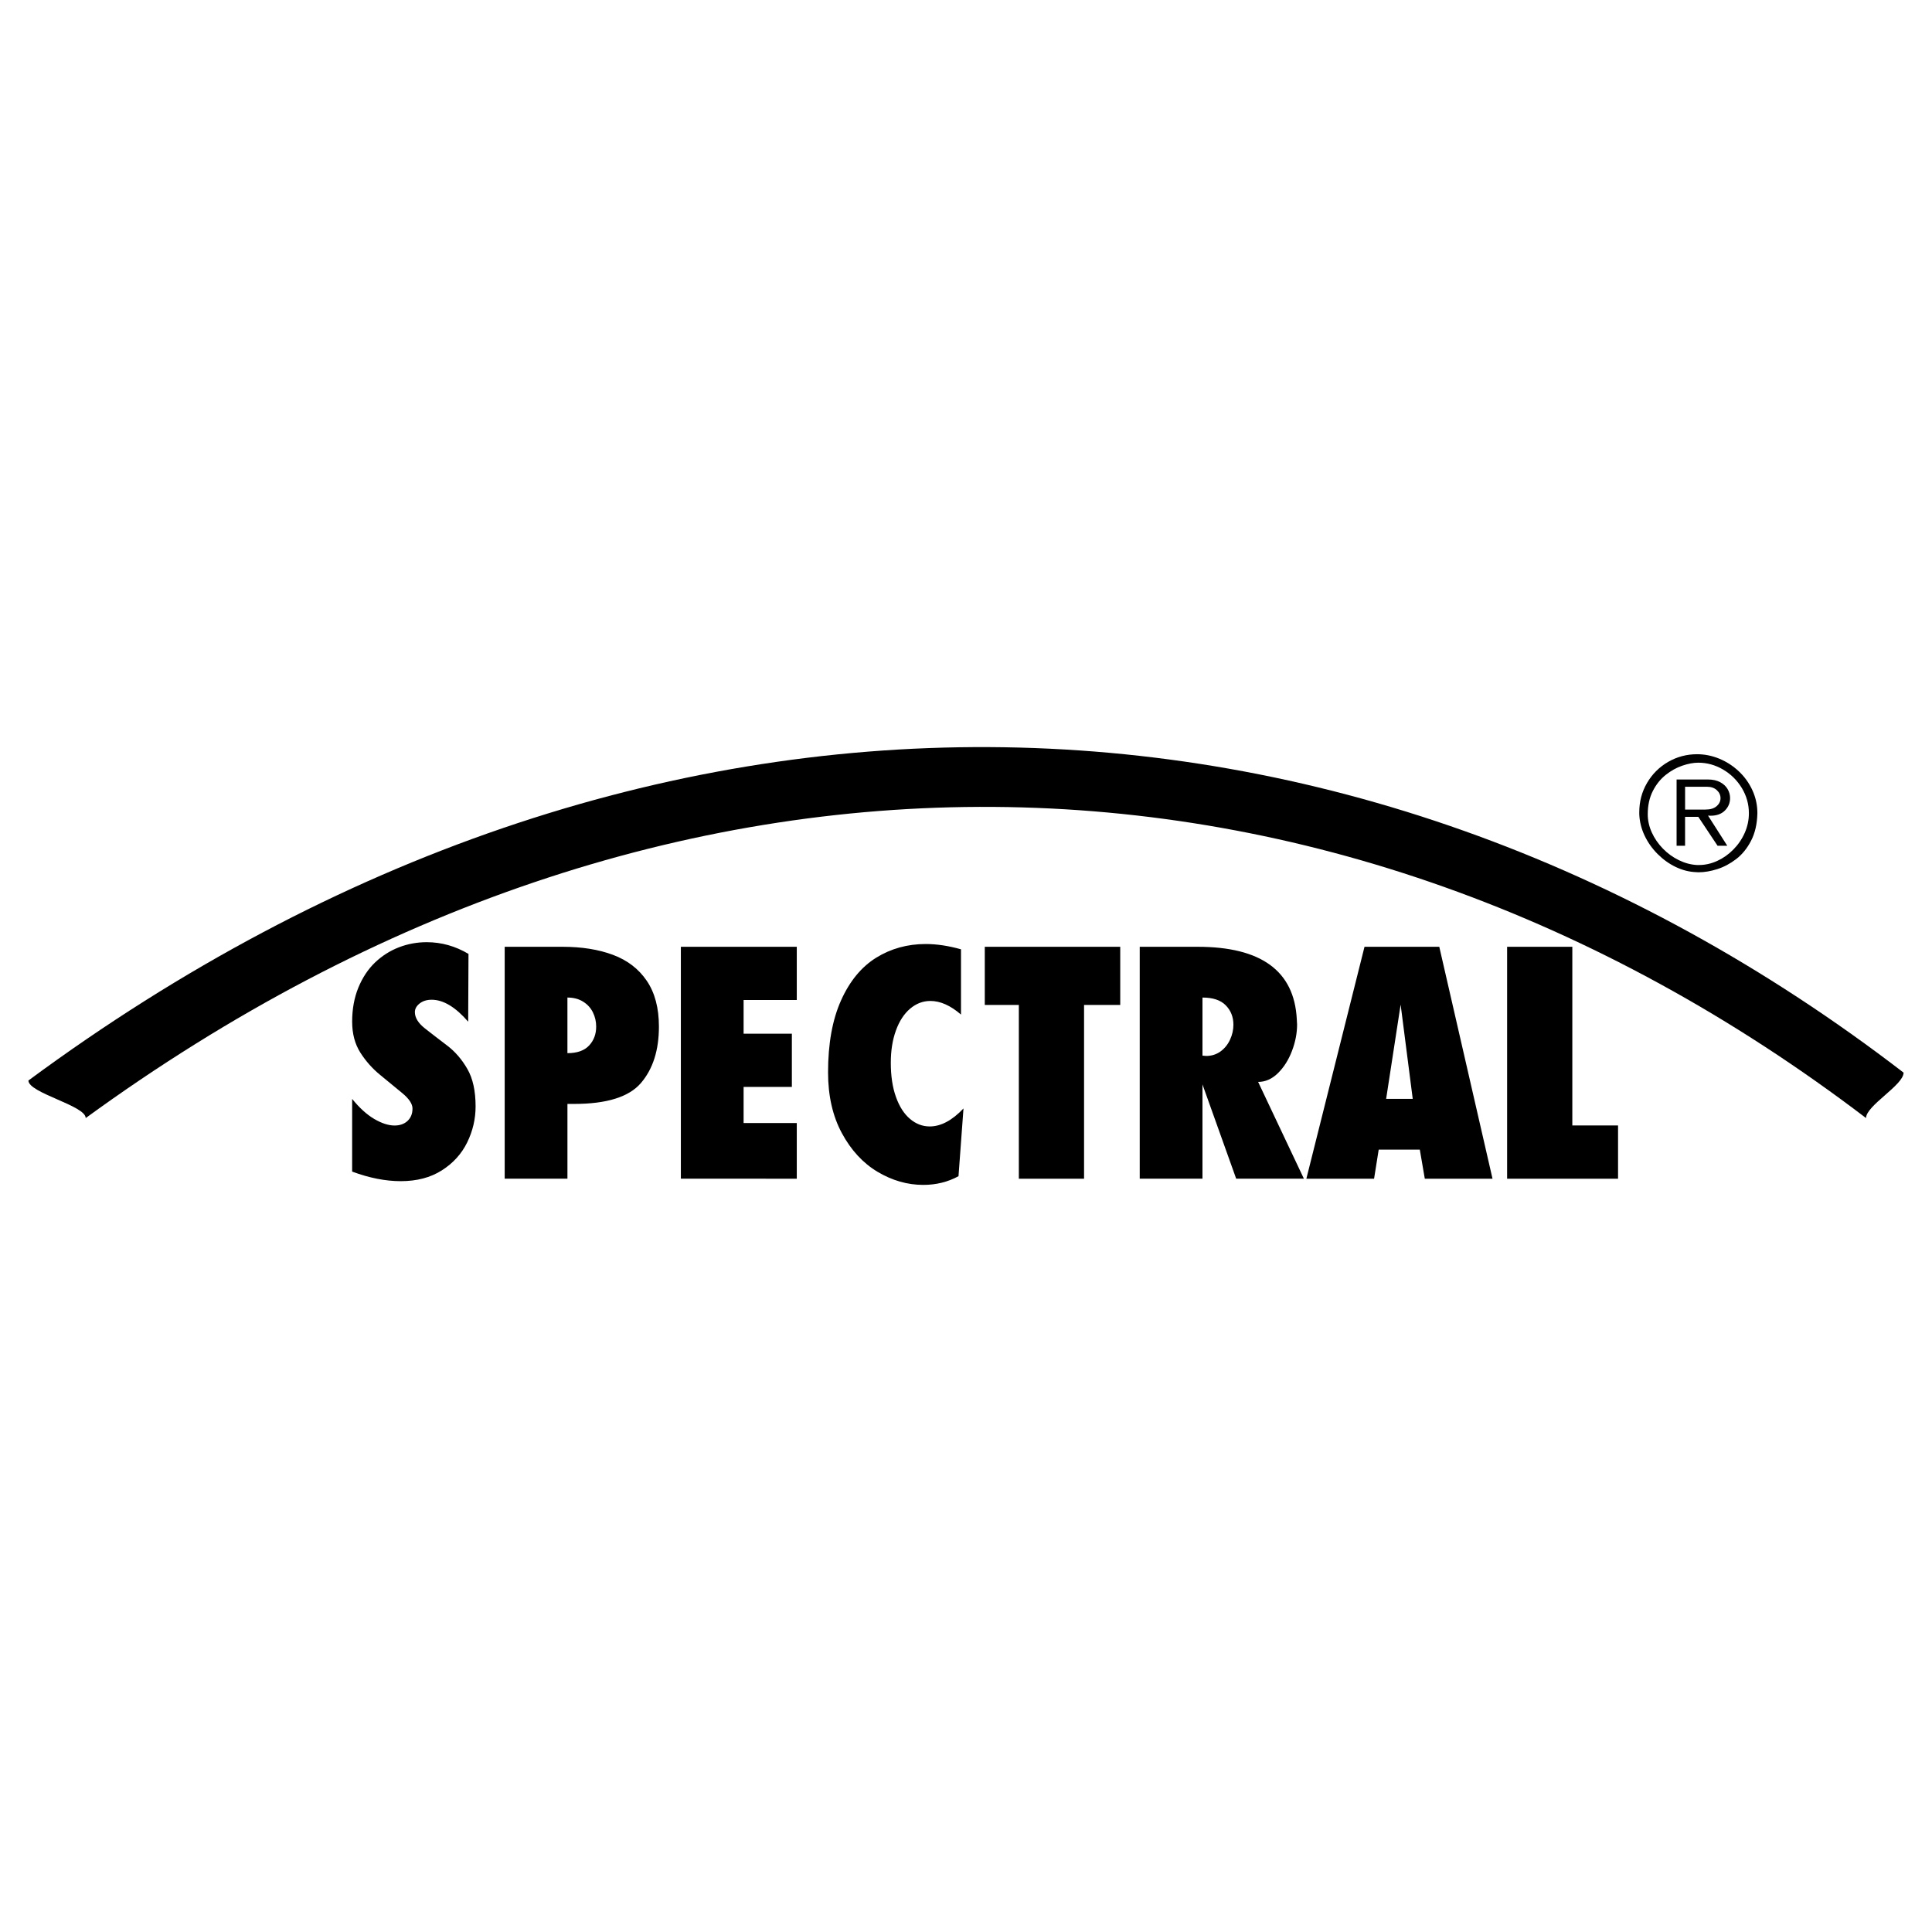 <?xml version="1.0" encoding="utf-8"?>
<!-- Generator: Adobe Illustrator 13.0.0, SVG Export Plug-In . SVG Version: 6.00 Build 14948)  -->
<!DOCTYPE svg PUBLIC "-//W3C//DTD SVG 1.0//EN" "http://www.w3.org/TR/2001/REC-SVG-20010904/DTD/svg10.dtd">
<svg version="1.0" id="Layer_1" xmlns="http://www.w3.org/2000/svg" xmlns:xlink="http://www.w3.org/1999/xlink" x="0px" y="0px"
	 width="192.756px" height="192.756px" viewBox="0 0 192.756 192.756" enable-background="new 0 0 192.756 192.756"
	 xml:space="preserve">
<g>
	<polygon fill-rule="evenodd" clip-rule="evenodd" fill="#FFFFFF" points="0,0 192.756,0 192.756,192.756 0,192.756 0,0 	"/>
	<path fill-rule="evenodd" clip-rule="evenodd" d="M2.834,107.803c61.269-45.263,131.968-43.179,187.087-0.787
		c0,1.248-3.746,3.285-3.746,4.533c-53.258-40.561-119.654-42.222-177.624,0C8.552,110.301,2.834,109.053,2.834,107.803
		L2.834,107.803z"/>
	<path fill-rule="evenodd" clip-rule="evenodd" d="M35.136,109.641c0.726,0.895,1.458,1.561,2.202,1.998
		c0.748,0.436,1.422,0.654,2.024,0.654c0.536,0,0.972-0.154,1.299-0.459c0.328-0.309,0.494-0.717,0.494-1.238
		c0-0.457-0.339-0.971-1.014-1.531c-0.674-0.559-1.408-1.16-2.194-1.805c-0.791-0.643-1.454-1.391-1.998-2.246
		c-0.544-0.857-0.814-1.887-0.814-3.086c0-1.246,0.205-2.371,0.613-3.379c0.413-1.006,0.968-1.847,1.67-2.521
		c0.706-0.671,1.5-1.176,2.383-1.516c0.883-0.34,1.809-0.51,2.773-0.51c1.469,0,2.858,0.39,4.168,1.169l-0.031,6.764
		c-1.265-1.461-2.479-2.191-3.644-2.191c-0.49,0-0.895,0.129-1.207,0.379c-0.312,0.25-0.467,0.535-0.467,0.855
		c0,0.559,0.335,1.1,1.003,1.627c0.671,0.525,1.403,1.092,2.202,1.697c0.802,0.605,1.477,1.385,2.028,2.342
		c0.552,0.955,0.825,2.201,0.825,3.744c0,1.24-0.277,2.441-0.836,3.586c-0.56,1.145-1.404,2.078-2.534,2.795
		c-1.13,0.719-2.495,1.076-4.099,1.076c-1.52,0-3.135-0.32-4.848-0.955V109.641L35.136,109.641z M50.353,117.6V94.461h5.766
		c1.917,0,3.594,0.267,5.033,0.803c1.438,0.536,2.564,1.396,3.374,2.587c0.81,1.191,1.214,2.715,1.214,4.574
		c0,2.348-0.594,4.223-1.785,5.617c-1.188,1.396-3.413,2.096-6.664,2.096h-0.678v7.461H50.353L50.353,117.6z M56.612,105.074
		c0.968,0,1.685-0.254,2.16-0.76c0.474-0.508,0.709-1.137,0.709-1.889c0-0.502-0.108-0.977-0.324-1.416
		c-0.216-0.443-0.543-0.803-0.983-1.076c-0.436-0.273-0.957-0.408-1.562-0.408V105.074L56.612,105.074z M67.93,117.6V94.461h11.565
		v5.31h-5.306v3.359h4.816v5.311h-4.816v3.605h5.306v5.553H67.93L67.93,117.6z M96.127,110.592l-0.497,6.758
		c-1.061,0.578-2.233,0.867-3.517,0.867c-1.578,0-3.097-0.436-4.555-1.303c-1.457-0.869-2.645-2.156-3.566-3.861
		c-0.918-1.703-1.377-3.725-1.377-6.066c0-2.857,0.432-5.248,1.292-7.168c0.86-1.924,2.029-3.344,3.499-4.261
		c1.473-0.914,3.123-1.373,4.955-1.373c1.095,0,2.267,0.177,3.517,0.528v6.51c-1.049-0.906-2.063-1.357-3.05-1.357
		c-0.74,0-1.415,0.254-2.021,0.766c-0.605,0.514-1.08,1.238-1.419,2.176c-0.343,0.941-0.513,2.014-0.513,3.225
		c0,1.314,0.17,2.451,0.513,3.408c0.339,0.957,0.806,1.686,1.4,2.189c0.593,0.506,1.249,0.756,1.974,0.756
		C93.872,112.385,94.994,111.787,96.127,110.592L96.127,110.592z M101.65,117.6v-17.338h-3.398v-5.8h13.514v5.8h-3.609V117.6H101.65
		L101.65,117.6z M113.711,117.6V94.461h5.77c6.34,0,9.643,2.407,9.9,7.216c0,0.064,0.002,0.156,0.014,0.277
		c0.014,0.123,0.016,0.203,0.016,0.25c0,0.871-0.17,1.758-0.512,2.652c-0.34,0.898-0.811,1.637-1.404,2.219
		c-0.594,0.578-1.25,0.867-1.971,0.867l4.566,9.656h-6.756l-3.363-9.406v9.406H113.711L113.711,117.6z M119.971,105.32
		c0.039,0,0.104,0.008,0.189,0.016c0.084,0.012,0.146,0.016,0.182,0.016c0.535,0,1.014-0.15,1.426-0.447
		c0.408-0.297,0.729-0.689,0.953-1.176c0.223-0.482,0.336-0.98,0.336-1.492c0-0.775-0.256-1.42-0.764-1.936
		c-0.506-0.518-1.281-0.775-2.322-0.775V105.32L119.971,105.32z M130.336,117.6l5.801-23.138h7.461l5.311,23.138h-6.756l-0.498-2.9
		h-4.102l-0.461,2.9H130.336L130.336,117.6z M138.295,109.637h2.654l-1.207-9.406L138.295,109.637L138.295,109.637z M150.365,117.6
		V94.461h6.506v17.828h4.562v5.311H150.365L150.365,117.6z"/>
	<path fill-rule="evenodd" clip-rule="evenodd" d="M167.275,77.77h3.135c0.471,0,0.873,0.088,1.203,0.263
		c0.332,0.175,0.582,0.405,0.748,0.69c0.168,0.284,0.25,0.586,0.25,0.907c0,0.48-0.174,0.894-0.518,1.238
		c-0.344,0.346-0.822,0.517-1.436,0.517c-0.104,0-0.188-0.003-0.248-0.013l1.922,3.01h-0.969l-1.922-2.887h-1.32v2.887h-0.846V77.77
		L167.275,77.77z M170.166,80.77c0.473,0,0.84-0.111,1.1-0.336c0.26-0.223,0.391-0.49,0.391-0.801c0-0.304-0.121-0.569-0.365-0.796
		c-0.244-0.229-0.578-0.342-1.002-0.342h-2.168v2.276H170.166L170.166,80.77z M163.551,81.247v-0.215
		c0-1.063,0.26-2.038,0.777-2.922c0.52-0.887,1.221-1.584,2.104-2.096c0.885-0.51,1.848-0.765,2.887-0.765
		c0.752,0,1.486,0.148,2.207,0.442c0.719,0.296,1.367,0.713,1.941,1.25c0.576,0.537,1.031,1.167,1.365,1.89
		c0.334,0.725,0.502,1.494,0.502,2.309c-0.025,1.063-0.234,1.977-0.629,2.74c-0.395,0.765-0.893,1.376-1.492,1.834
		c-0.6,0.459-1.229,0.792-1.887,1.001s-1.281,0.313-1.869,0.313c-0.113,0-0.195-0.004-0.244-0.014
		c-0.682-0.025-1.352-0.196-2.016-0.511c-0.66-0.315-1.264-0.747-1.811-1.293c-0.547-0.545-0.98-1.159-1.303-1.839
		C163.76,82.691,163.584,81.981,163.551,81.247L163.551,81.247z M164.396,81.243c0,0.613,0.135,1.217,0.404,1.811
		c0.27,0.594,0.639,1.13,1.107,1.612c0.467,0.478,0.998,0.863,1.592,1.153c0.594,0.291,1.199,0.452,1.818,0.484h0.186
		c0.615,0,1.219-0.134,1.812-0.403c0.592-0.269,1.133-0.646,1.613-1.134c0.484-0.486,0.865-1.042,1.143-1.669
		c0.277-0.628,0.416-1.28,0.416-1.958c0-0.9-0.234-1.738-0.703-2.515c-0.471-0.776-1.096-1.392-1.873-1.847
		c-0.779-0.456-1.604-0.683-2.471-0.683c-0.484,0-1.018,0.1-1.598,0.298c-0.58,0.199-1.133,0.505-1.654,0.922
		c-0.523,0.416-0.955,0.954-1.289,1.615C164.564,79.59,164.396,80.363,164.396,81.243L164.396,81.243z"/>
</g>
</svg>
